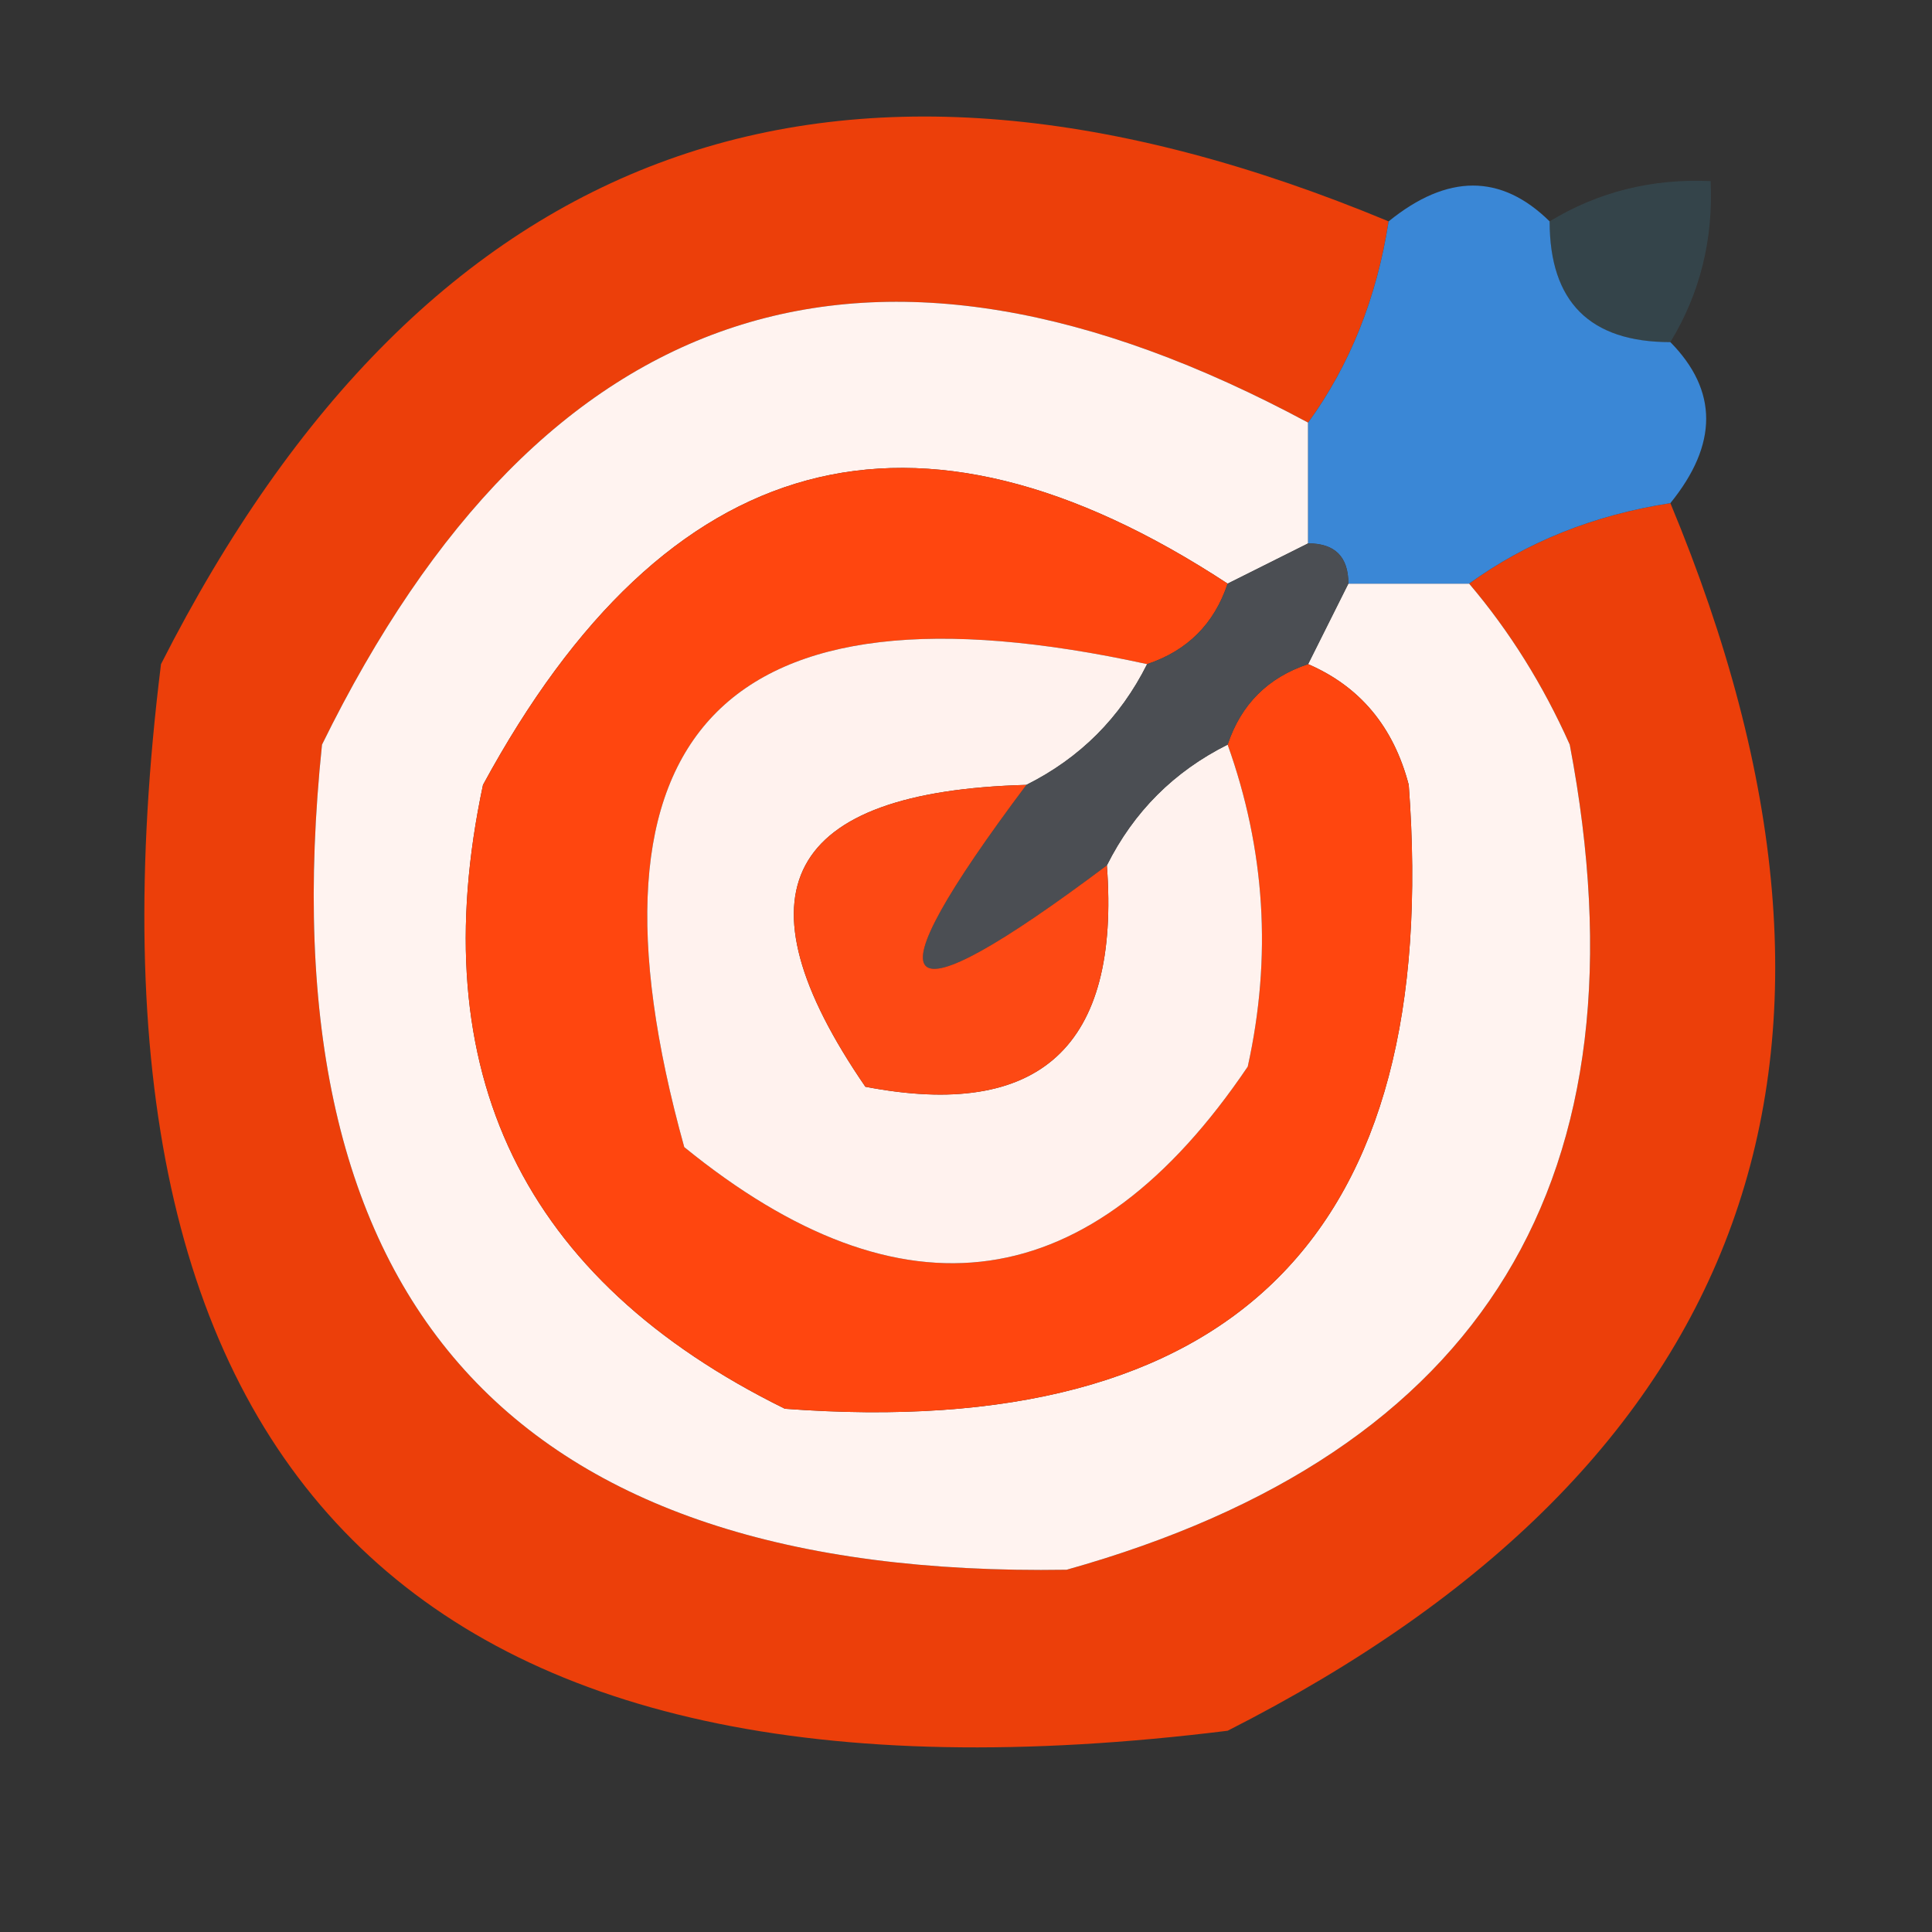 <?xml version="1.0" encoding="UTF-8"?>
<!DOCTYPE svg PUBLIC "-//W3C//DTD SVG 1.1//EN" "http://www.w3.org/Graphics/SVG/1.1/DTD/svg11.dtd">
<svg xmlns="http://www.w3.org/2000/svg" version="1.1" width="48px" height="48px" style="shape-rendering:geometricPrecision; text-rendering:geometricPrecision; image-rendering:optimizeQuality; fill-rule:evenodd; clip-rule:evenodd" xmlns:xlink="http://www.w3.org/1999/xlink">
<rect width="100%" height="100%" fill="#333333" stroke="none"/>
<g><path style="opacity:0.909" fill="#fe4006" d="M 34.5,5.5 C 34.204,7.403 33.538,9.07 32.5,10.5C 21.648,4.667 13.481,7.333 8,18.5C 6.555,32.383 12.722,39.216 26.5,39C 36.881,36.087 41.047,29.253 39,18.5C 38.338,17.016 37.505,15.683 36.5,14.5C 37.93,13.463 39.597,12.796 41.5,12.5C 47.205,26.214 43.539,36.381 30.5,43C 10.333,45.5 1.5,36.667 4,16.5C 10.619,3.461 20.786,-0.205 34.5,5.5 Z"/></g>
<g><path style="opacity:0.854" fill="#35484f" d="M 41.5,8.5 C 39.5,8.5 38.5,7.5 38.5,5.5C 39.708,4.766 41.041,4.433 42.5,4.5C 42.567,5.959 42.234,7.292 41.5,8.5 Z"/></g>
<g><path style="opacity:1" fill="#fff3f0" d="M 32.5,10.5 C 32.5,11.5 32.5,12.5 32.5,13.5C 31.833,13.833 31.167,14.167 30.5,14.5C 22.733,9.411 16.567,11.078 12,19.5C 10.485,26.625 12.985,31.791 19.5,35C 30.667,35.833 35.833,30.667 35,19.5C 34.623,18.058 33.79,17.058 32.5,16.5C 32.833,15.833 33.167,15.167 33.5,14.5C 34.5,14.5 35.5,14.5 36.5,14.5C 37.505,15.683 38.338,17.016 39,18.5C 41.047,29.253 36.881,36.087 26.5,39C 12.722,39.216 6.555,32.383 8,18.5C 13.481,7.333 21.648,4.667 32.5,10.5 Z"/></g>
<g><path style="opacity:1" fill="#3a87d6" d="M 38.5,5.5 C 38.5,7.5 39.5,8.5 41.5,8.5C 42.686,9.705 42.686,11.039 41.5,12.5C 39.597,12.796 37.93,13.463 36.5,14.5C 35.5,14.5 34.5,14.5 33.5,14.5C 33.5,13.833 33.167,13.5 32.5,13.5C 32.5,12.5 32.5,11.5 32.5,10.5C 33.538,9.07 34.204,7.403 34.5,5.5C 35.961,4.314 37.295,4.314 38.5,5.5 Z"/></g>
<g><path style="opacity:1" fill="#ff460f" d="M 30.5,14.5 C 30.167,15.5 29.5,16.167 28.5,16.5C 17.969,14.197 14.135,18.197 17,28.5C 22.441,32.926 27.108,32.259 31,26.5C 31.602,23.779 31.435,21.113 30.5,18.5C 30.833,17.5 31.5,16.833 32.5,16.5C 33.79,17.058 34.623,18.058 35,19.5C 35.833,30.667 30.667,35.833 19.5,35C 12.985,31.791 10.485,26.625 12,19.5C 16.567,11.078 22.733,9.411 30.5,14.5 Z"/></g>
<g><path style="opacity:1" fill="#fff2ee" d="M 28.5,16.5 C 27.833,17.833 26.833,18.833 25.5,19.5C 19.512,19.664 18.179,22.164 21.5,27C 25.836,27.833 27.836,26 27.5,21.5C 28.167,20.167 29.167,19.167 30.5,18.5C 31.435,21.113 31.602,23.779 31,26.5C 27.108,32.259 22.441,32.926 17,28.5C 14.135,18.197 17.969,14.197 28.5,16.5 Z"/></g>
<g><path style="opacity:1" fill="#4b4e53" d="M 32.5,13.5 C 33.167,13.5 33.5,13.833 33.5,14.5C 33.167,15.167 32.833,15.833 32.5,16.5C 31.5,16.833 30.833,17.5 30.5,18.5C 29.167,19.167 28.167,20.167 27.5,21.5C 22.167,25.5 21.5,24.833 25.5,19.5C 26.833,18.833 27.833,17.833 28.5,16.5C 29.5,16.167 30.167,15.5 30.5,14.5C 31.167,14.167 31.833,13.833 32.5,13.5 Z"/></g>
<g><path style="opacity:1" fill="#fd4914" d="M 25.5,19.5 C 21.5,24.833 22.167,25.5 27.5,21.5C 27.836,26 25.836,27.833 21.5,27C 18.179,22.164 19.512,19.664 25.5,19.5 Z"/></g>
</svg>

